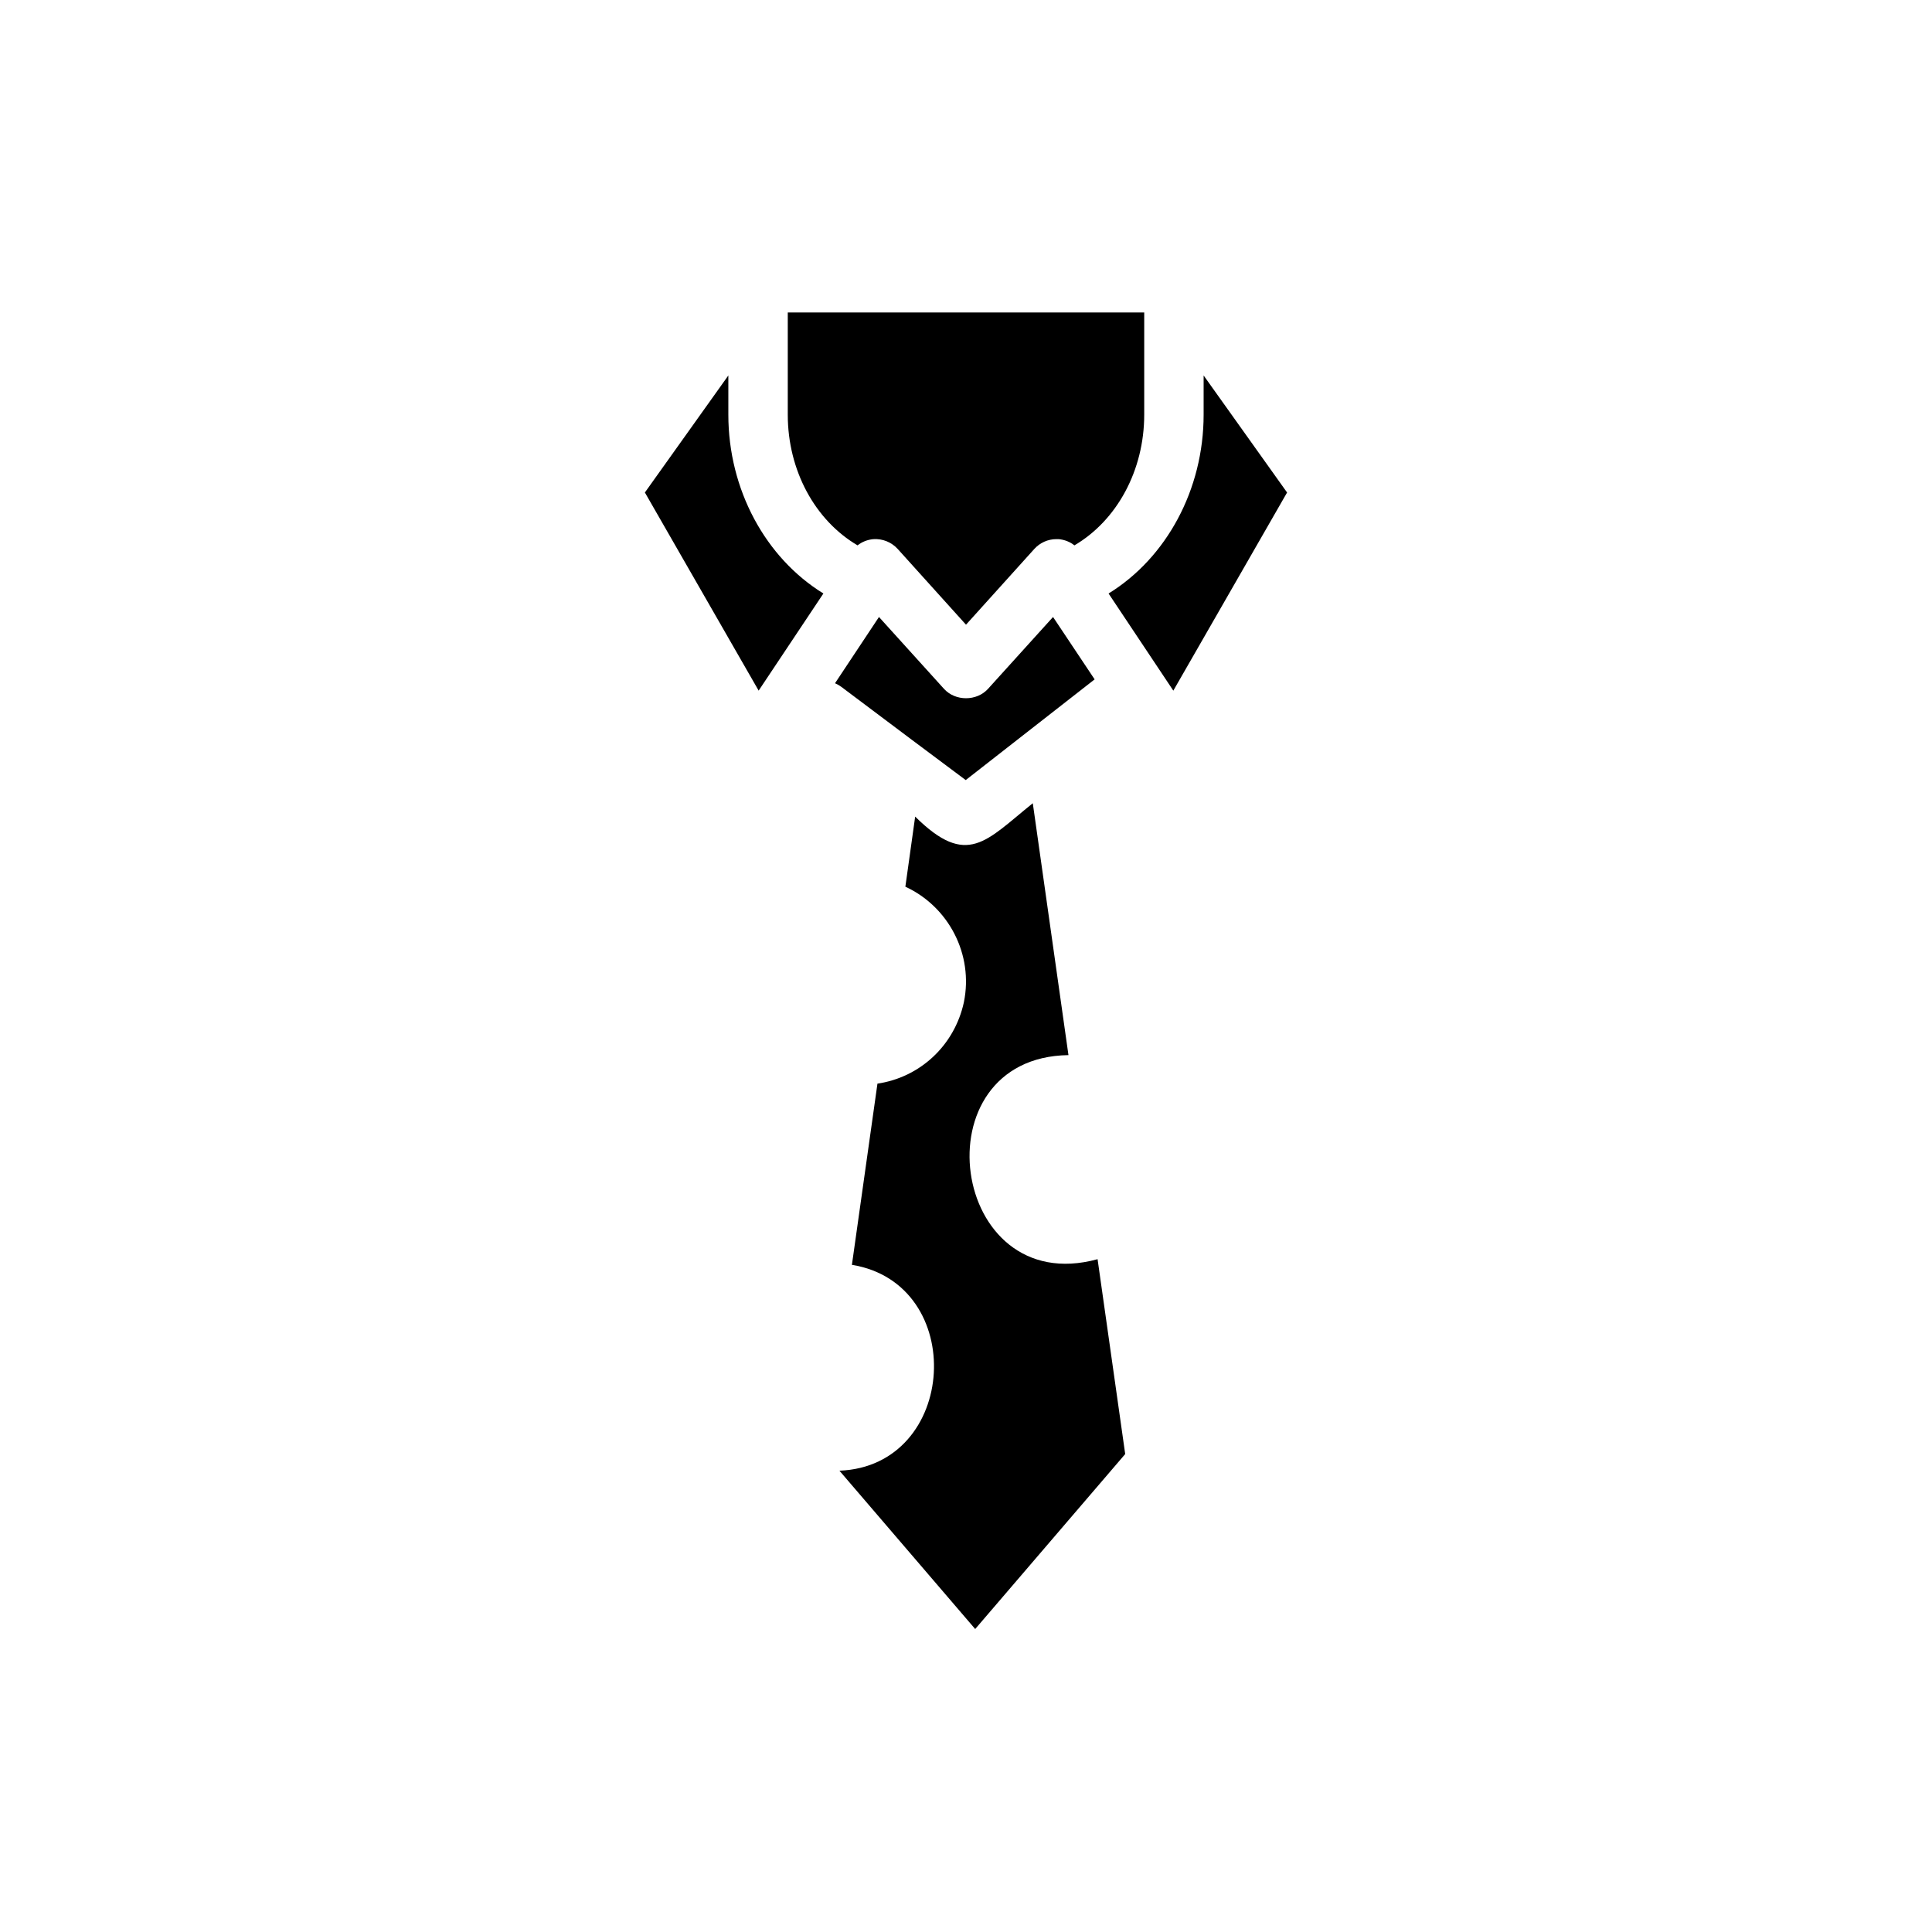 <?xml version="1.0" encoding="UTF-8"?>
<!-- Uploaded to: SVG Repo, www.svgrepo.com, Generator: SVG Repo Mixer Tools -->
<svg fill="#000000" width="800px" height="800px" version="1.1" viewBox="144 144 512 512" xmlns="http://www.w3.org/2000/svg">
 <g>
  <path d="m362.21 301.28-17.16 25.742-30.148-52.508 22.117-31.012v10.391c0 19.836 9.84 37.941 25.191 47.387z"/>
  <path d="m485.09 274.52-30.148 52.508-17.16-25.742c15.348-9.449 25.191-27.555 25.191-47.391v-10.391z"/>
  <path d="m447.23 226.81v27.078c0 14.801-7.242 28.027-18.5 34.641-1.18-0.945-2.598-1.496-4.172-1.652h-0.629c-2.203 0-4.328 0.945-5.824 2.598l-18.105 20.074-18.105-20.074c-1.652-1.809-4.016-2.754-6.457-2.598-1.574 0.156-2.992 0.707-4.172 1.652-11.258-6.613-18.5-19.84-18.5-34.637v-27.082z"/>
  <path d="m434.09 324.04-34.164 26.688-14.328-10.707-18.656-14.012c-0.551-0.395-1.102-0.707-1.652-0.945l11.648-17.555 17.238 19.051c2.992 3.305 8.66 3.305 11.652 0l17.238-19.051z"/>
  <path d="m442.19 529.34-39.754 46.367-35.977-41.957c31.48-1.227 34.102-49.551 3.305-54.555l6.769-48.02c11.18-1.652 20.387-9.996 22.906-21.57 2.594-12.699-4.051-25.336-15.508-30.621l2.598-18.578c13.824 13.695 18.797 6.387 31.172-3.543l9.453 66.754c-40.133 0.547-31.512 64.824 7.715 54.082z"/>
 </g>
</svg>